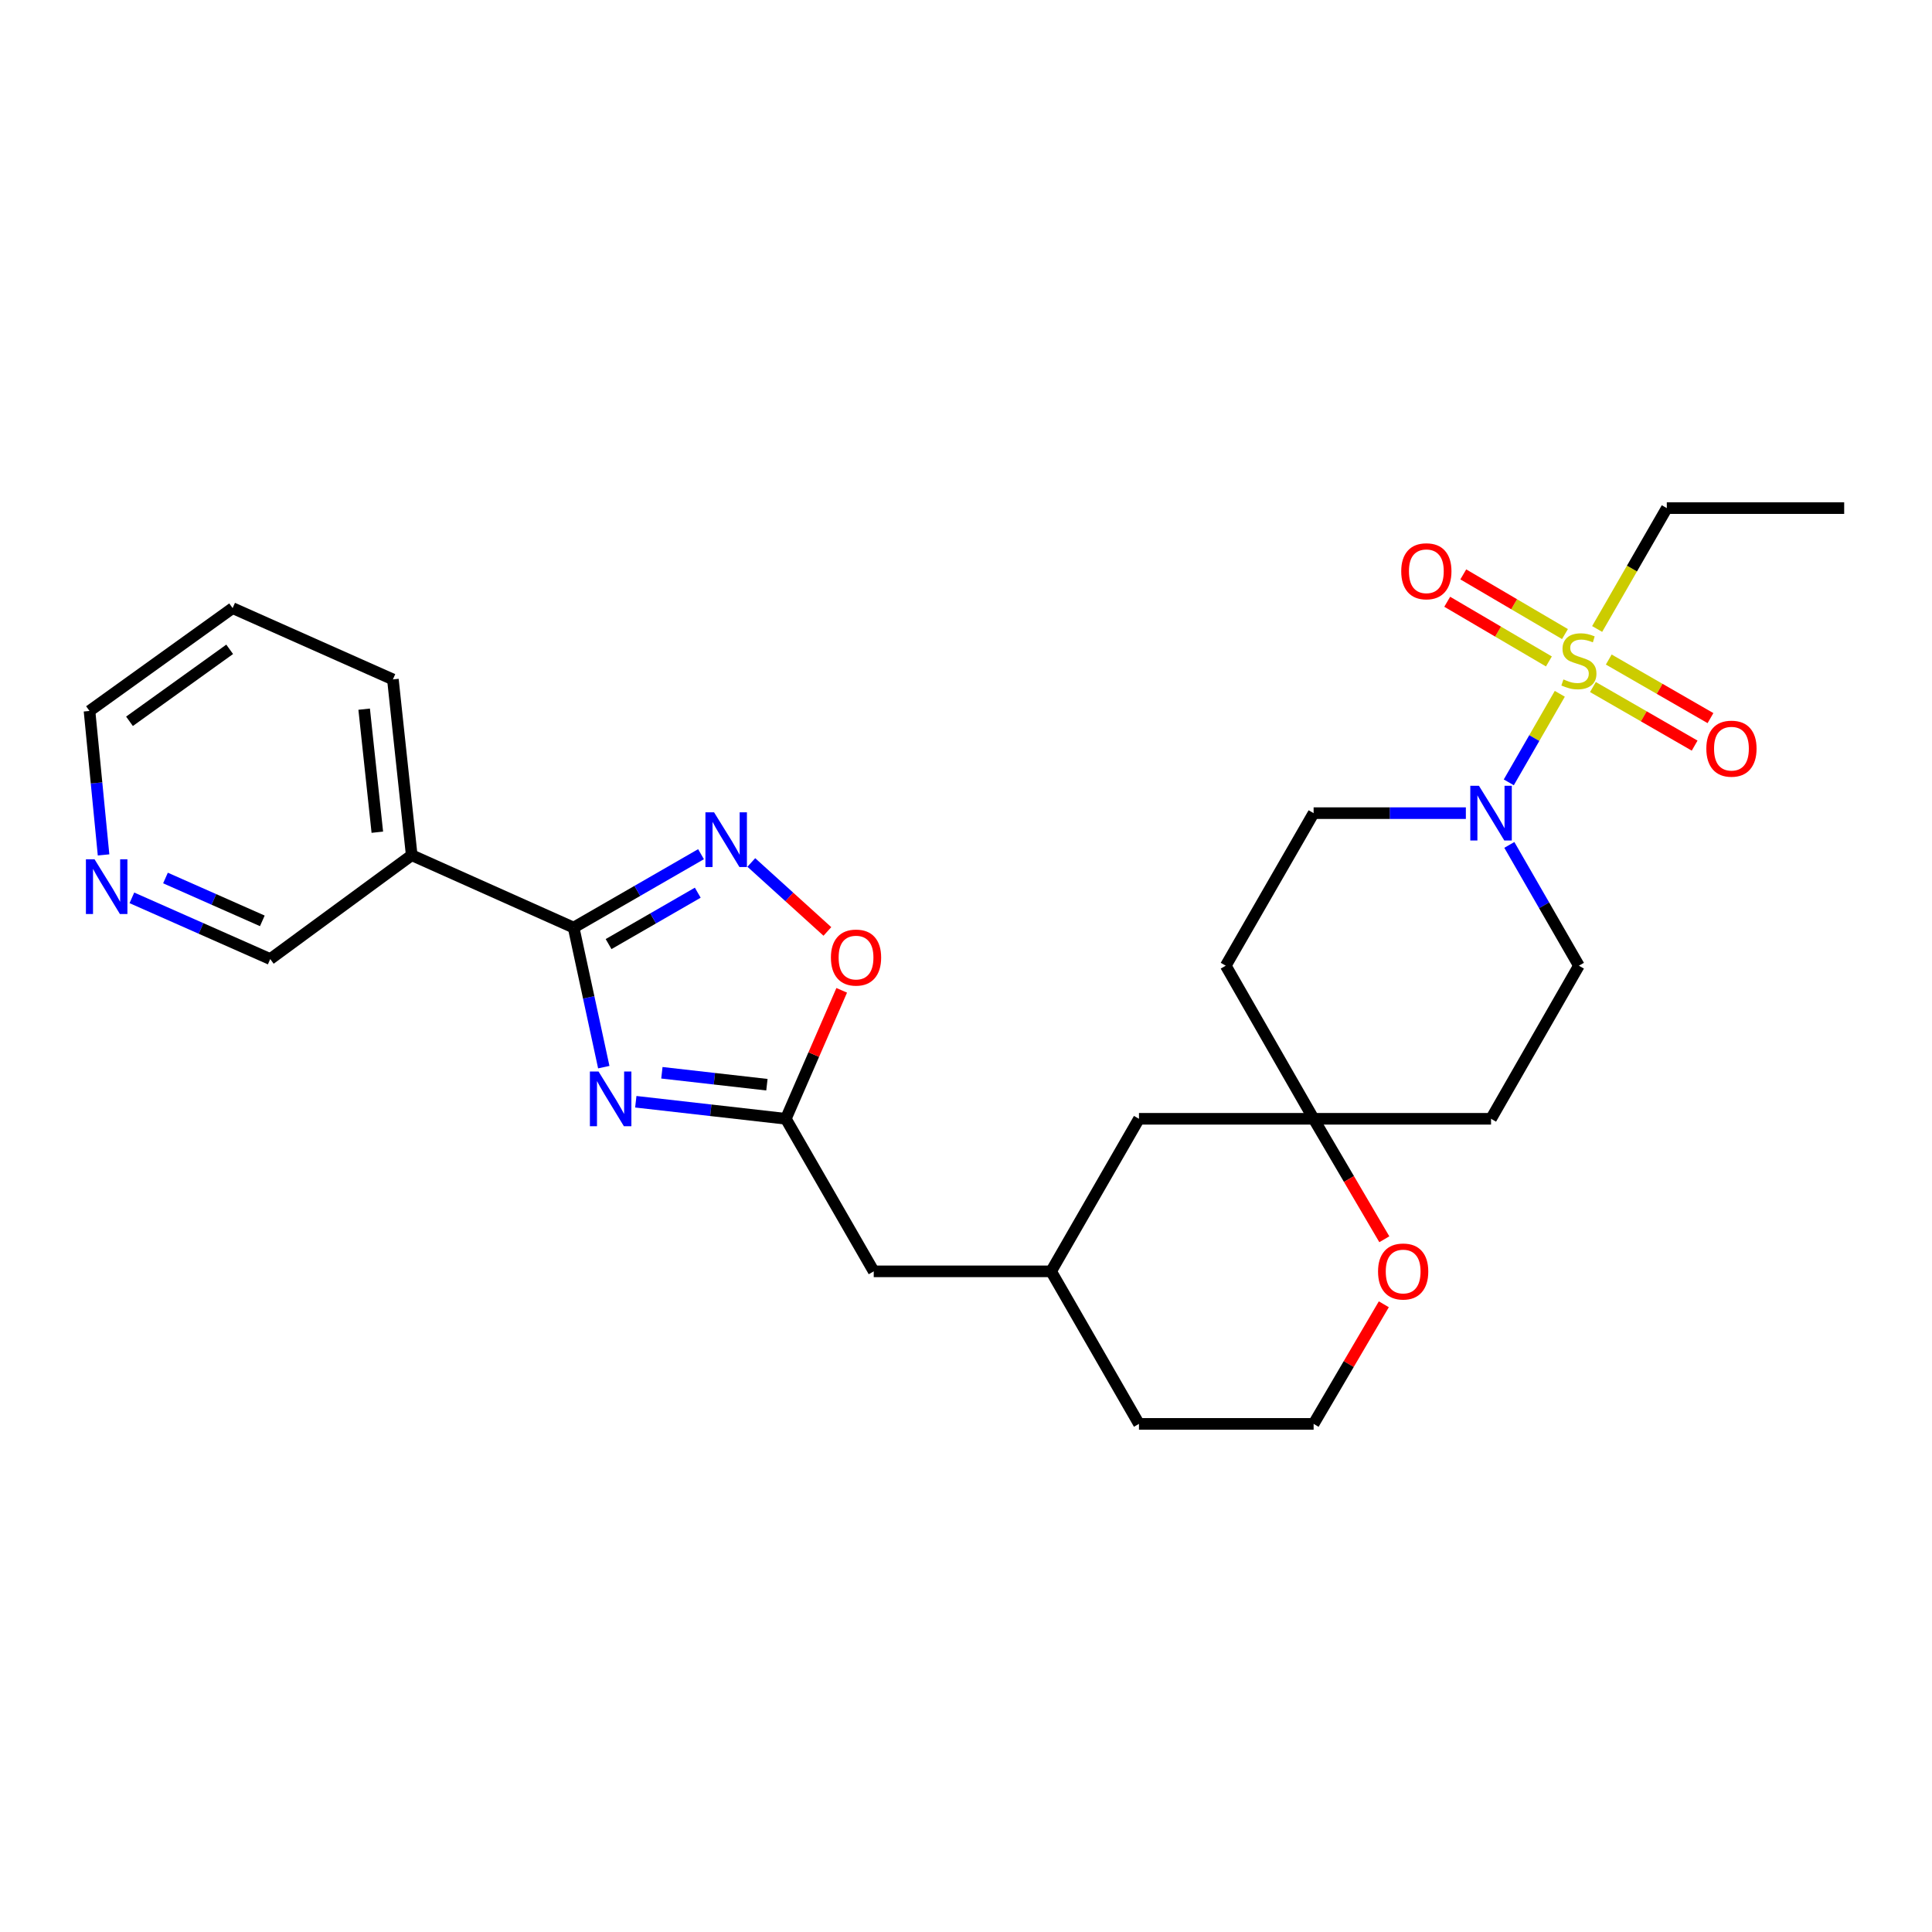 <?xml version='1.0' encoding='iso-8859-1'?>
<svg version='1.1' baseProfile='full'
              xmlns='http://www.w3.org/2000/svg'
                      xmlns:rdkit='http://www.rdkit.org/xml'
                      xmlns:xlink='http://www.w3.org/1999/xlink'
                  xml:space='preserve'
width='1000px' height='1000px' viewBox='0 0 1000 1000'>
<!-- END OF HEADER -->
<rect style='opacity:1.0;fill:#FFFFFF;stroke:none' width='1000' height='1000' x='0' y='0'> </rect>
<path class='bond-3' d='M 807.351,359.11 L 794.149,382.026' style='fill:none;fill-rule:evenodd;stroke:#CCCC00;stroke-width:6px;stroke-linecap:butt;stroke-linejoin:miter;stroke-opacity:1' />
<path class='bond-3' d='M 794.149,382.026 L 780.947,404.943' style='fill:none;fill-rule:evenodd;stroke:#0000FF;stroke-width:6px;stroke-linecap:butt;stroke-linejoin:miter;stroke-opacity:1' />
<path class='bond-8' d='M 824.493,355.612 L 850.819,370.772' style='fill:none;fill-rule:evenodd;stroke:#CCCC00;stroke-width:6px;stroke-linecap:butt;stroke-linejoin:miter;stroke-opacity:1' />
<path class='bond-8' d='M 850.819,370.772 L 877.145,385.933' style='fill:none;fill-rule:evenodd;stroke:#FF0000;stroke-width:6px;stroke-linecap:butt;stroke-linejoin:miter;stroke-opacity:1' />
<path class='bond-8' d='M 832.692,341.375 L 859.018,356.535' style='fill:none;fill-rule:evenodd;stroke:#CCCC00;stroke-width:6px;stroke-linecap:butt;stroke-linejoin:miter;stroke-opacity:1' />
<path class='bond-8' d='M 859.018,356.535 L 885.344,371.696' style='fill:none;fill-rule:evenodd;stroke:#FF0000;stroke-width:6px;stroke-linecap:butt;stroke-linejoin:miter;stroke-opacity:1' />
<path class='bond-9' d='M 810.024,328.195 L 783.708,312.748' style='fill:none;fill-rule:evenodd;stroke:#CCCC00;stroke-width:6px;stroke-linecap:butt;stroke-linejoin:miter;stroke-opacity:1' />
<path class='bond-9' d='M 783.708,312.748 L 757.393,297.301' style='fill:none;fill-rule:evenodd;stroke:#FF0000;stroke-width:6px;stroke-linecap:butt;stroke-linejoin:miter;stroke-opacity:1' />
<path class='bond-9' d='M 801.708,342.363 L 775.392,326.916' style='fill:none;fill-rule:evenodd;stroke:#CCCC00;stroke-width:6px;stroke-linecap:butt;stroke-linejoin:miter;stroke-opacity:1' />
<path class='bond-9' d='M 775.392,326.916 L 749.076,311.469' style='fill:none;fill-rule:evenodd;stroke:#FF0000;stroke-width:6px;stroke-linecap:butt;stroke-linejoin:miter;stroke-opacity:1' />
<path class='bond-17' d='M 826.685,325.554 L 844.71,294.278' style='fill:none;fill-rule:evenodd;stroke:#CCCC00;stroke-width:6px;stroke-linecap:butt;stroke-linejoin:miter;stroke-opacity:1' />
<path class='bond-17' d='M 844.71,294.278 L 862.734,263.001' style='fill:none;fill-rule:evenodd;stroke:#000000;stroke-width:6px;stroke-linecap:butt;stroke-linejoin:miter;stroke-opacity:1' />
<path class='bond-0' d='M 329.088,570.263 L 367.916,574.675' style='fill:none;fill-rule:evenodd;stroke:#0000FF;stroke-width:6px;stroke-linecap:butt;stroke-linejoin:miter;stroke-opacity:1' />
<path class='bond-0' d='M 367.916,574.675 L 406.745,579.088' style='fill:none;fill-rule:evenodd;stroke:#000000;stroke-width:6px;stroke-linecap:butt;stroke-linejoin:miter;stroke-opacity:1' />
<path class='bond-0' d='M 342.591,555.263 L 369.771,558.351' style='fill:none;fill-rule:evenodd;stroke:#0000FF;stroke-width:6px;stroke-linecap:butt;stroke-linejoin:miter;stroke-opacity:1' />
<path class='bond-0' d='M 369.771,558.351 L 396.952,561.44' style='fill:none;fill-rule:evenodd;stroke:#000000;stroke-width:6px;stroke-linecap:butt;stroke-linejoin:miter;stroke-opacity:1' />
<path class='bond-1' d='M 312.516,552.355 L 304.712,516.238' style='fill:none;fill-rule:evenodd;stroke:#0000FF;stroke-width:6px;stroke-linecap:butt;stroke-linejoin:miter;stroke-opacity:1' />
<path class='bond-1' d='M 304.712,516.238 L 296.908,480.121' style='fill:none;fill-rule:evenodd;stroke:#000000;stroke-width:6px;stroke-linecap:butt;stroke-linejoin:miter;stroke-opacity:1' />
<path class='bond-6' d='M 296.908,480.121 L 213.101,442.653' style='fill:none;fill-rule:evenodd;stroke:#000000;stroke-width:6px;stroke-linecap:butt;stroke-linejoin:miter;stroke-opacity:1' />
<path class='bond-29' d='M 296.908,480.121 L 329.879,461.122' style='fill:none;fill-rule:evenodd;stroke:#000000;stroke-width:6px;stroke-linecap:butt;stroke-linejoin:miter;stroke-opacity:1' />
<path class='bond-29' d='M 329.879,461.122 L 362.85,442.123' style='fill:none;fill-rule:evenodd;stroke:#0000FF;stroke-width:6px;stroke-linecap:butt;stroke-linejoin:miter;stroke-opacity:1' />
<path class='bond-29' d='M 315.002,488.656 L 338.081,475.357' style='fill:none;fill-rule:evenodd;stroke:#000000;stroke-width:6px;stroke-linecap:butt;stroke-linejoin:miter;stroke-opacity:1' />
<path class='bond-29' d='M 338.081,475.357 L 361.161,462.058' style='fill:none;fill-rule:evenodd;stroke:#0000FF;stroke-width:6px;stroke-linecap:butt;stroke-linejoin:miter;stroke-opacity:1' />
<path class='bond-2' d='M 388.876,446.414 L 408.564,464.263' style='fill:none;fill-rule:evenodd;stroke:#0000FF;stroke-width:6px;stroke-linecap:butt;stroke-linejoin:miter;stroke-opacity:1' />
<path class='bond-2' d='M 408.564,464.263 L 428.252,482.111' style='fill:none;fill-rule:evenodd;stroke:#FF0000;stroke-width:6px;stroke-linecap:butt;stroke-linejoin:miter;stroke-opacity:1' />
<path class='bond-10' d='M 781.229,437.323 L 799.232,468.584' style='fill:none;fill-rule:evenodd;stroke:#0000FF;stroke-width:6px;stroke-linecap:butt;stroke-linejoin:miter;stroke-opacity:1' />
<path class='bond-10' d='M 799.232,468.584 L 817.235,499.845' style='fill:none;fill-rule:evenodd;stroke:#000000;stroke-width:6px;stroke-linecap:butt;stroke-linejoin:miter;stroke-opacity:1' />
<path class='bond-11' d='M 758.727,420.885 L 719.326,420.885' style='fill:none;fill-rule:evenodd;stroke:#0000FF;stroke-width:6px;stroke-linecap:butt;stroke-linejoin:miter;stroke-opacity:1' />
<path class='bond-11' d='M 719.326,420.885 L 679.924,420.885' style='fill:none;fill-rule:evenodd;stroke:#000000;stroke-width:6px;stroke-linecap:butt;stroke-linejoin:miter;stroke-opacity:1' />
<path class='bond-4' d='M 406.745,579.088 L 452.245,658.048' style='fill:none;fill-rule:evenodd;stroke:#000000;stroke-width:6px;stroke-linecap:butt;stroke-linejoin:miter;stroke-opacity:1' />
<path class='bond-5' d='M 406.745,579.088 L 421.208,545.84' style='fill:none;fill-rule:evenodd;stroke:#000000;stroke-width:6px;stroke-linecap:butt;stroke-linejoin:miter;stroke-opacity:1' />
<path class='bond-5' d='M 421.208,545.84 L 435.67,512.592' style='fill:none;fill-rule:evenodd;stroke:#FF0000;stroke-width:6px;stroke-linecap:butt;stroke-linejoin:miter;stroke-opacity:1' />
<path class='bond-20' d='M 213.101,442.653 L 139.873,496.413' style='fill:none;fill-rule:evenodd;stroke:#000000;stroke-width:6px;stroke-linecap:butt;stroke-linejoin:miter;stroke-opacity:1' />
<path class='bond-22' d='M 213.101,442.653 L 203.363,351.664' style='fill:none;fill-rule:evenodd;stroke:#000000;stroke-width:6px;stroke-linecap:butt;stroke-linejoin:miter;stroke-opacity:1' />
<path class='bond-22' d='M 195.305,430.753 L 188.488,367.061' style='fill:none;fill-rule:evenodd;stroke:#000000;stroke-width:6px;stroke-linecap:butt;stroke-linejoin:miter;stroke-opacity:1' />
<path class='bond-7' d='M 679.924,579.088 L 634.452,499.845' style='fill:none;fill-rule:evenodd;stroke:#000000;stroke-width:6px;stroke-linecap:butt;stroke-linejoin:miter;stroke-opacity:1' />
<path class='bond-12' d='M 679.924,579.088 L 698.224,610.263' style='fill:none;fill-rule:evenodd;stroke:#000000;stroke-width:6px;stroke-linecap:butt;stroke-linejoin:miter;stroke-opacity:1' />
<path class='bond-12' d='M 698.224,610.263 L 716.523,641.439' style='fill:none;fill-rule:evenodd;stroke:#FF0000;stroke-width:6px;stroke-linecap:butt;stroke-linejoin:miter;stroke-opacity:1' />
<path class='bond-18' d='M 679.924,579.088 L 589.528,579.088' style='fill:none;fill-rule:evenodd;stroke:#000000;stroke-width:6px;stroke-linecap:butt;stroke-linejoin:miter;stroke-opacity:1' />
<path class='bond-27' d='M 679.924,579.088 L 771.763,579.088' style='fill:none;fill-rule:evenodd;stroke:#000000;stroke-width:6px;stroke-linecap:butt;stroke-linejoin:miter;stroke-opacity:1' />
<path class='bond-14' d='M 817.235,499.845 L 771.763,579.088' style='fill:none;fill-rule:evenodd;stroke:#000000;stroke-width:6px;stroke-linecap:butt;stroke-linejoin:miter;stroke-opacity:1' />
<path class='bond-13' d='M 679.924,420.885 L 634.452,499.845' style='fill:none;fill-rule:evenodd;stroke:#000000;stroke-width:6px;stroke-linecap:butt;stroke-linejoin:miter;stroke-opacity:1' />
<path class='bond-21' d='M 716.264,675.096 L 698.094,706.047' style='fill:none;fill-rule:evenodd;stroke:#FF0000;stroke-width:6px;stroke-linecap:butt;stroke-linejoin:miter;stroke-opacity:1' />
<path class='bond-21' d='M 698.094,706.047 L 679.924,736.999' style='fill:none;fill-rule:evenodd;stroke:#000000;stroke-width:6px;stroke-linecap:butt;stroke-linejoin:miter;stroke-opacity:1' />
<path class='bond-15' d='M 68.263,464.723 L 104.068,480.568' style='fill:none;fill-rule:evenodd;stroke:#0000FF;stroke-width:6px;stroke-linecap:butt;stroke-linejoin:miter;stroke-opacity:1' />
<path class='bond-15' d='M 104.068,480.568 L 139.873,496.413' style='fill:none;fill-rule:evenodd;stroke:#000000;stroke-width:6px;stroke-linecap:butt;stroke-linejoin:miter;stroke-opacity:1' />
<path class='bond-15' d='M 85.653,454.453 L 110.717,465.544' style='fill:none;fill-rule:evenodd;stroke:#0000FF;stroke-width:6px;stroke-linecap:butt;stroke-linejoin:miter;stroke-opacity:1' />
<path class='bond-15' d='M 110.717,465.544 L 135.78,476.636' style='fill:none;fill-rule:evenodd;stroke:#000000;stroke-width:6px;stroke-linecap:butt;stroke-linejoin:miter;stroke-opacity:1' />
<path class='bond-30' d='M 53.603,442.501 L 49.966,405.242' style='fill:none;fill-rule:evenodd;stroke:#0000FF;stroke-width:6px;stroke-linecap:butt;stroke-linejoin:miter;stroke-opacity:1' />
<path class='bond-30' d='M 49.966,405.242 L 46.328,367.983' style='fill:none;fill-rule:evenodd;stroke:#000000;stroke-width:6px;stroke-linecap:butt;stroke-linejoin:miter;stroke-opacity:1' />
<path class='bond-16' d='M 452.245,658.048 L 544.056,658.048' style='fill:none;fill-rule:evenodd;stroke:#000000;stroke-width:6px;stroke-linecap:butt;stroke-linejoin:miter;stroke-opacity:1' />
<path class='bond-25' d='M 862.734,263.001 L 954.545,263.001' style='fill:none;fill-rule:evenodd;stroke:#000000;stroke-width:6px;stroke-linecap:butt;stroke-linejoin:miter;stroke-opacity:1' />
<path class='bond-19' d='M 589.528,579.088 L 544.056,658.048' style='fill:none;fill-rule:evenodd;stroke:#000000;stroke-width:6px;stroke-linecap:butt;stroke-linejoin:miter;stroke-opacity:1' />
<path class='bond-24' d='M 544.056,658.048 L 589.528,736.999' style='fill:none;fill-rule:evenodd;stroke:#000000;stroke-width:6px;stroke-linecap:butt;stroke-linejoin:miter;stroke-opacity:1' />
<path class='bond-28' d='M 679.924,736.999 L 589.528,736.999' style='fill:none;fill-rule:evenodd;stroke:#000000;stroke-width:6px;stroke-linecap:butt;stroke-linejoin:miter;stroke-opacity:1' />
<path class='bond-26' d='M 203.363,351.664 L 120.405,314.762' style='fill:none;fill-rule:evenodd;stroke:#000000;stroke-width:6px;stroke-linecap:butt;stroke-linejoin:miter;stroke-opacity:1' />
<path class='bond-23' d='M 46.328,367.983 L 120.405,314.762' style='fill:none;fill-rule:evenodd;stroke:#000000;stroke-width:6px;stroke-linecap:butt;stroke-linejoin:miter;stroke-opacity:1' />
<path class='bond-23' d='M 67.025,373.343 L 118.879,336.088' style='fill:none;fill-rule:evenodd;stroke:#000000;stroke-width:6px;stroke-linecap:butt;stroke-linejoin:miter;stroke-opacity:1' />
<path  class='atom-0' d='M 809.235 351.672
Q 809.555 351.792, 810.875 352.352
Q 812.195 352.912, 813.635 353.272
Q 815.115 353.592, 816.555 353.592
Q 819.235 353.592, 820.795 352.312
Q 822.355 350.992, 822.355 348.712
Q 822.355 347.152, 821.555 346.192
Q 820.795 345.232, 819.595 344.712
Q 818.395 344.192, 816.395 343.592
Q 813.875 342.832, 812.355 342.112
Q 810.875 341.392, 809.795 339.872
Q 808.755 338.352, 808.755 335.792
Q 808.755 332.232, 811.155 330.032
Q 813.595 327.832, 818.395 327.832
Q 821.675 327.832, 825.395 329.392
L 824.475 332.472
Q 821.075 331.072, 818.515 331.072
Q 815.755 331.072, 814.235 332.232
Q 812.715 333.352, 812.755 335.312
Q 812.755 336.832, 813.515 337.752
Q 814.315 338.672, 815.435 339.192
Q 816.595 339.712, 818.515 340.312
Q 821.075 341.112, 822.595 341.912
Q 824.115 342.712, 825.195 344.352
Q 826.315 345.952, 826.315 348.712
Q 826.315 352.632, 823.675 354.752
Q 821.075 356.832, 816.715 356.832
Q 814.195 356.832, 812.275 356.272
Q 810.395 355.752, 808.155 354.832
L 809.235 351.672
' fill='#CCCC00'/>
<path  class='atom-1' d='M 309.806 554.623
L 319.086 569.623
Q 320.006 571.103, 321.486 573.783
Q 322.966 576.463, 323.046 576.623
L 323.046 554.623
L 326.806 554.623
L 326.806 582.943
L 322.926 582.943
L 312.966 566.543
Q 311.806 564.623, 310.566 562.423
Q 309.366 560.223, 309.006 559.543
L 309.006 582.943
L 305.326 582.943
L 305.326 554.623
L 309.806 554.623
' fill='#0000FF'/>
<path  class='atom-3' d='M 369.608 420.461
L 378.888 435.461
Q 379.808 436.941, 381.288 439.621
Q 382.768 442.301, 382.848 442.461
L 382.848 420.461
L 386.608 420.461
L 386.608 448.781
L 382.728 448.781
L 372.768 432.381
Q 371.608 430.461, 370.368 428.261
Q 369.168 426.061, 368.808 425.381
L 368.808 448.781
L 365.128 448.781
L 365.128 420.461
L 369.608 420.461
' fill='#0000FF'/>
<path  class='atom-4' d='M 765.503 406.725
L 774.783 421.725
Q 775.703 423.205, 777.183 425.885
Q 778.663 428.565, 778.743 428.725
L 778.743 406.725
L 782.503 406.725
L 782.503 435.045
L 778.623 435.045
L 768.663 418.645
Q 767.503 416.725, 766.263 414.525
Q 765.063 412.325, 764.703 411.645
L 764.703 435.045
L 761.023 435.045
L 761.023 406.725
L 765.503 406.725
' fill='#0000FF'/>
<path  class='atom-6' d='M 430.081 495.635
Q 430.081 488.835, 433.441 485.035
Q 436.801 481.235, 443.081 481.235
Q 449.361 481.235, 452.721 485.035
Q 456.081 488.835, 456.081 495.635
Q 456.081 502.515, 452.681 506.435
Q 449.281 510.315, 443.081 510.315
Q 436.841 510.315, 433.441 506.435
Q 430.081 502.555, 430.081 495.635
M 443.081 507.115
Q 447.401 507.115, 449.721 504.235
Q 452.081 501.315, 452.081 495.635
Q 452.081 490.075, 449.721 487.275
Q 447.401 484.435, 443.081 484.435
Q 438.761 484.435, 436.401 487.235
Q 434.081 490.035, 434.081 495.635
Q 434.081 501.355, 436.401 504.235
Q 438.761 507.115, 443.081 507.115
' fill='#FF0000'/>
<path  class='atom-9' d='M 883.195 387.504
Q 883.195 380.704, 886.555 376.904
Q 889.915 373.104, 896.195 373.104
Q 902.475 373.104, 905.835 376.904
Q 909.195 380.704, 909.195 387.504
Q 909.195 394.384, 905.795 398.304
Q 902.395 402.184, 896.195 402.184
Q 889.955 402.184, 886.555 398.304
Q 883.195 394.424, 883.195 387.504
M 896.195 398.984
Q 900.515 398.984, 902.835 396.104
Q 905.195 393.184, 905.195 387.504
Q 905.195 381.944, 902.835 379.144
Q 900.515 376.304, 896.195 376.304
Q 891.875 376.304, 889.515 379.104
Q 887.195 381.904, 887.195 387.504
Q 887.195 393.224, 889.515 396.104
Q 891.875 398.984, 896.195 398.984
' fill='#FF0000'/>
<path  class='atom-10' d='M 725.275 295.684
Q 725.275 288.884, 728.635 285.084
Q 731.995 281.284, 738.275 281.284
Q 744.555 281.284, 747.915 285.084
Q 751.275 288.884, 751.275 295.684
Q 751.275 302.564, 747.875 306.484
Q 744.475 310.364, 738.275 310.364
Q 732.035 310.364, 728.635 306.484
Q 725.275 302.604, 725.275 295.684
M 738.275 307.164
Q 742.595 307.164, 744.915 304.284
Q 747.275 301.364, 747.275 295.684
Q 747.275 290.124, 744.915 287.324
Q 742.595 284.484, 738.275 284.484
Q 733.955 284.484, 731.595 287.284
Q 729.275 290.084, 729.275 295.684
Q 729.275 301.404, 731.595 304.284
Q 733.955 307.164, 738.275 307.164
' fill='#FF0000'/>
<path  class='atom-13' d='M 713.273 658.128
Q 713.273 651.328, 716.633 647.528
Q 719.993 643.728, 726.273 643.728
Q 732.553 643.728, 735.913 647.528
Q 739.273 651.328, 739.273 658.128
Q 739.273 665.008, 735.873 668.928
Q 732.473 672.808, 726.273 672.808
Q 720.033 672.808, 716.633 668.928
Q 713.273 665.048, 713.273 658.128
M 726.273 669.608
Q 730.593 669.608, 732.913 666.728
Q 735.273 663.808, 735.273 658.128
Q 735.273 652.568, 732.913 649.768
Q 730.593 646.928, 726.273 646.928
Q 721.953 646.928, 719.593 649.728
Q 717.273 652.528, 717.273 658.128
Q 717.273 663.848, 719.593 666.728
Q 721.953 669.608, 726.273 669.608
' fill='#FF0000'/>
<path  class='atom-16' d='M 48.949 444.786
L 58.229 459.786
Q 59.149 461.266, 60.629 463.946
Q 62.109 466.626, 62.189 466.786
L 62.189 444.786
L 65.949 444.786
L 65.949 473.106
L 62.069 473.106
L 52.109 456.706
Q 50.949 454.786, 49.709 452.586
Q 48.509 450.386, 48.149 449.706
L 48.149 473.106
L 44.469 473.106
L 44.469 444.786
L 48.949 444.786
' fill='#0000FF'/>
</svg>
